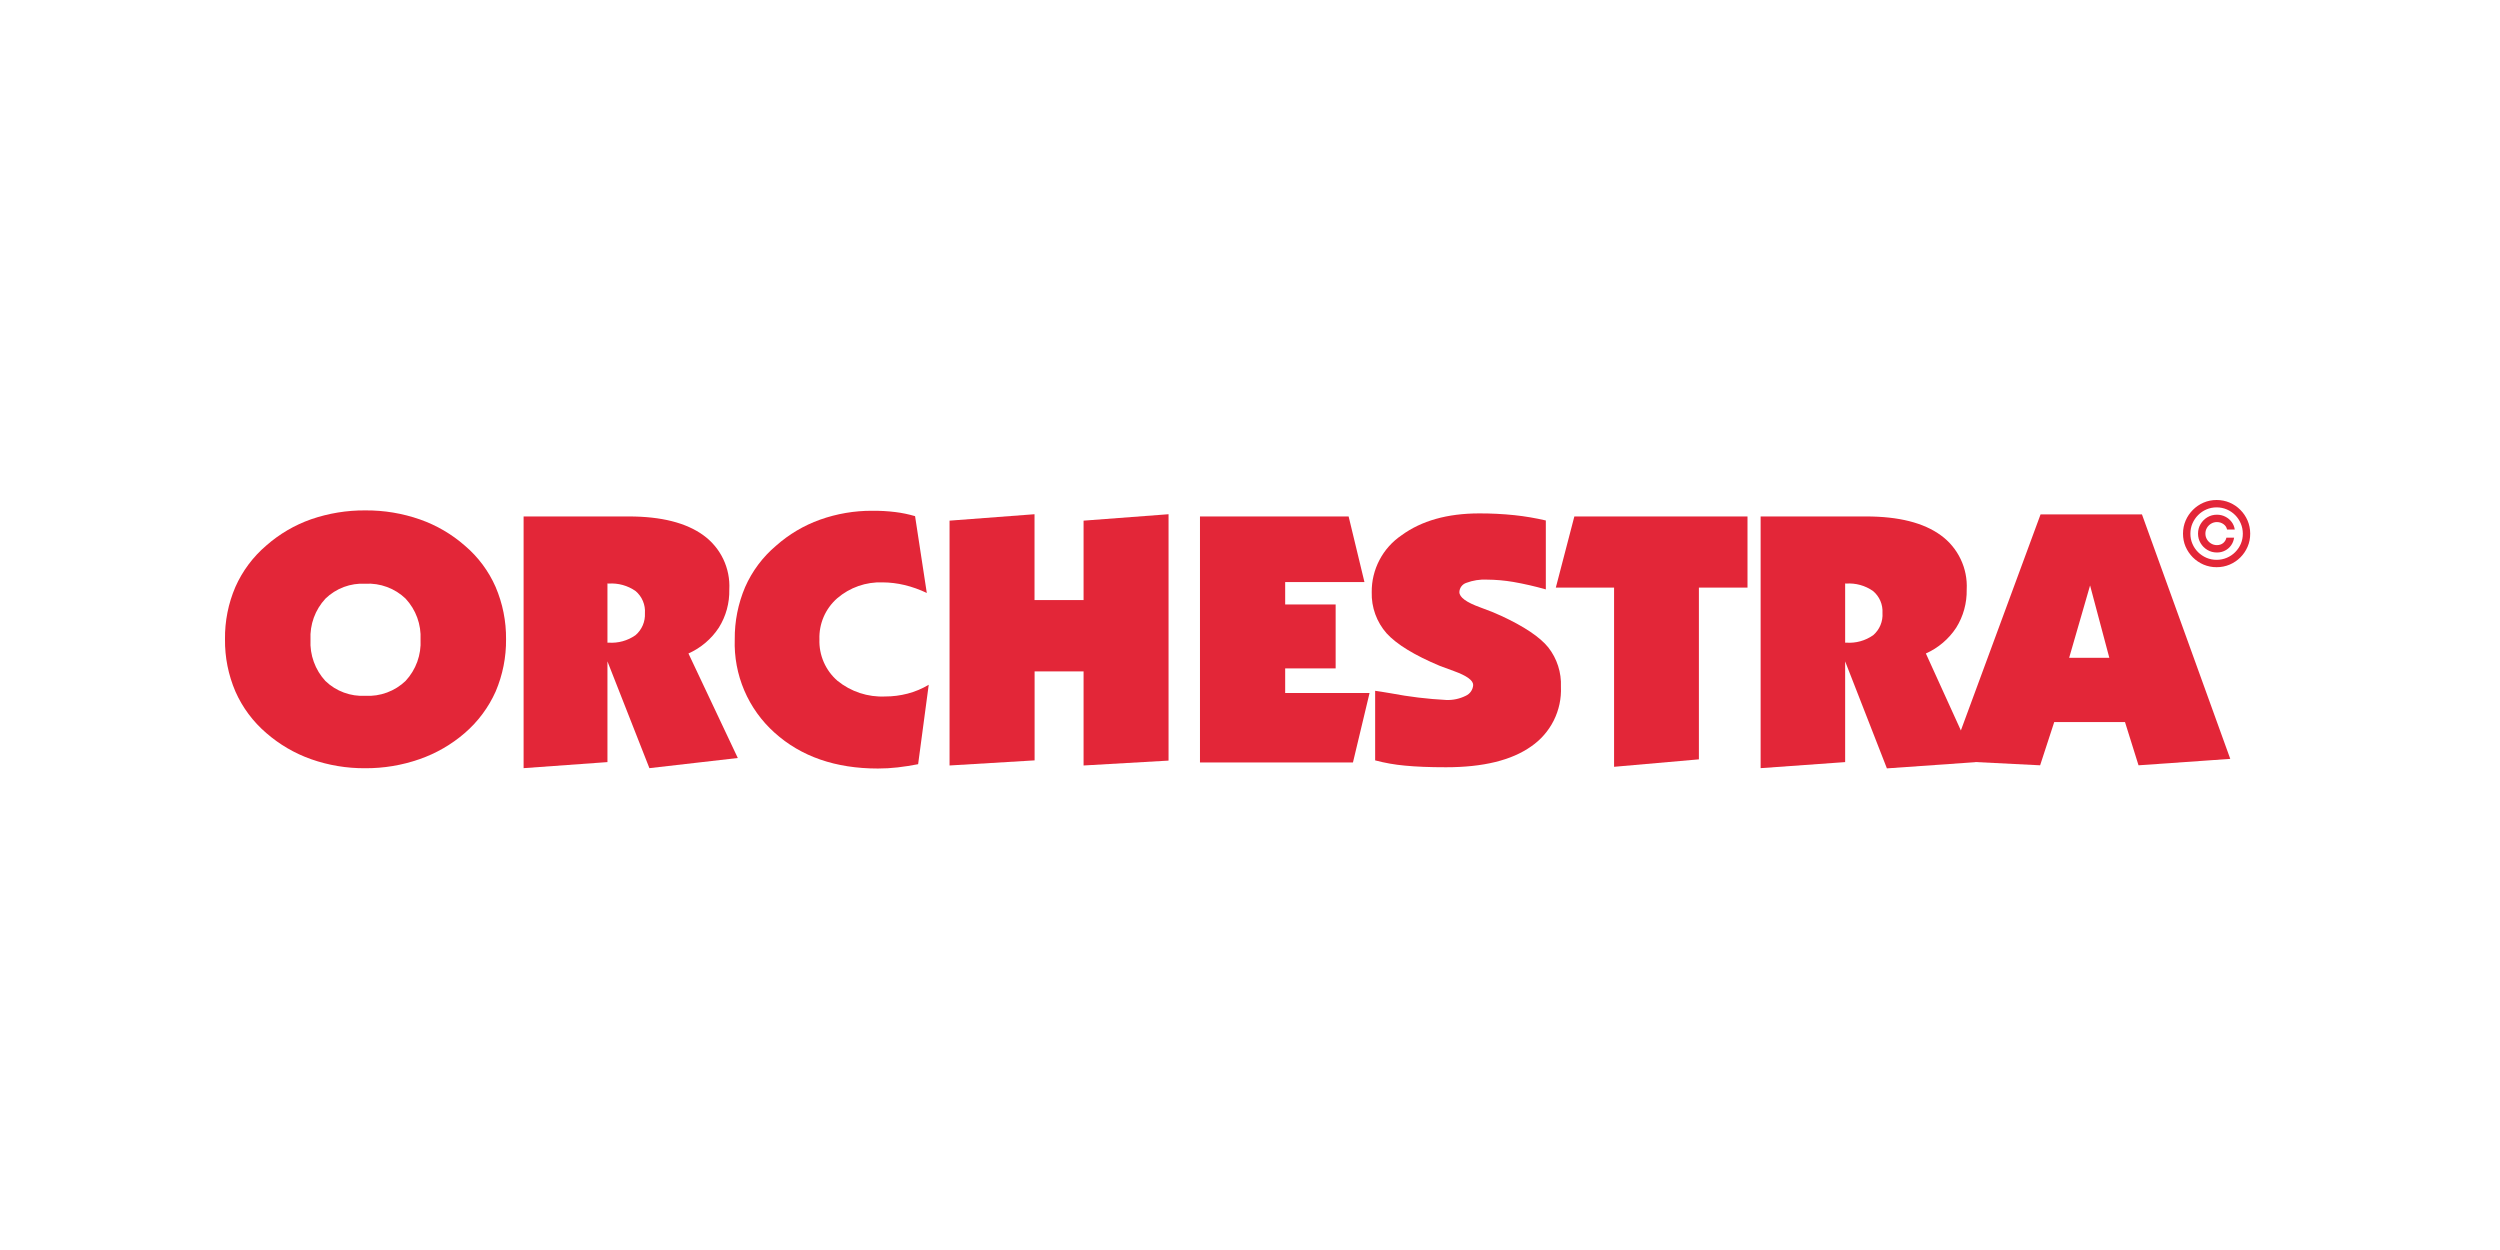 <svg width="100" height="50" viewBox="0 0 100 50" fill="none" xmlns="http://www.w3.org/2000/svg">
<rect width="100" height="50" fill="white"/>
<path d="M20.944 30.726V20.658H25.149C26.449 20.658 27.445 20.909 28.136 21.411C28.476 21.657 28.75 21.985 28.931 22.364C29.112 22.744 29.195 23.162 29.172 23.582C29.184 24.12 29.039 24.649 28.754 25.105C28.456 25.559 28.034 25.918 27.538 26.139L29.512 30.32L25.976 30.726L24.298 26.455V30.484L20.944 30.726ZM24.298 23.337V25.706H24.343C24.726 25.733 25.107 25.628 25.421 25.407C25.547 25.299 25.646 25.164 25.711 25.012C25.776 24.859 25.806 24.694 25.797 24.529C25.809 24.362 25.781 24.195 25.716 24.041C25.652 23.887 25.551 23.75 25.424 23.642C25.109 23.422 24.729 23.317 24.346 23.343L24.298 23.337Z" fill="#E32638"/>
<path d="M37.072 23.719C36.785 23.581 36.485 23.474 36.175 23.4C35.891 23.332 35.599 23.297 35.306 23.295C34.642 23.27 33.992 23.498 33.488 23.931C33.255 24.136 33.07 24.389 32.947 24.673C32.825 24.957 32.766 25.265 32.777 25.574C32.766 25.887 32.825 26.198 32.95 26.485C33.075 26.772 33.263 27.027 33.499 27.232C34.037 27.668 34.716 27.892 35.408 27.859C35.71 27.86 36.011 27.821 36.304 27.745C36.601 27.668 36.886 27.548 37.149 27.39L36.725 30.568C36.447 30.621 36.175 30.666 35.907 30.696C35.645 30.726 35.382 30.741 35.118 30.741C33.422 30.741 32.043 30.263 30.982 29.307C30.46 28.839 30.046 28.262 29.771 27.617C29.496 26.972 29.366 26.275 29.39 25.574C29.383 24.856 29.524 24.144 29.805 23.483C30.086 22.845 30.509 22.279 31.042 21.829C31.556 21.373 32.153 21.019 32.801 20.787C33.472 20.548 34.179 20.427 34.891 20.431C35.199 20.428 35.506 20.445 35.811 20.482C36.079 20.515 36.344 20.57 36.603 20.646L37.072 23.719Z" fill="#E32638"/>
<path d="M37.982 30.619V20.826L41.381 20.569V24.003H43.343V20.826L46.742 20.569V30.424L43.343 30.619V26.855H41.384V30.415L37.982 30.619Z" fill="#E32638"/>
<path d="M47.999 30.499V20.658H53.945L54.578 23.283H51.407V24.179H53.426V26.736H51.407V27.721H54.782L54.118 30.499H47.999Z" fill="#E32638"/>
<path d="M55.006 30.415V27.632C55.146 27.653 55.355 27.683 55.624 27.73C56.359 27.87 57.102 27.96 57.849 27.999C58.119 28.01 58.387 27.952 58.629 27.832C58.714 27.794 58.786 27.734 58.839 27.657C58.892 27.581 58.922 27.491 58.927 27.399C58.927 27.214 58.67 27.029 58.157 26.843C57.921 26.76 57.736 26.691 57.598 26.637C56.581 26.211 55.87 25.777 55.466 25.335C55.065 24.881 54.852 24.292 54.869 23.686C54.864 23.238 54.971 22.796 55.18 22.398C55.388 22.001 55.692 21.662 56.063 21.411C56.86 20.829 57.894 20.538 59.166 20.536C59.639 20.535 60.112 20.558 60.582 20.607C61.003 20.652 61.421 20.723 61.833 20.819V23.576C61.405 23.454 60.97 23.354 60.531 23.277C60.182 23.218 59.828 23.187 59.474 23.185C59.195 23.171 58.917 23.215 58.656 23.313C58.576 23.338 58.507 23.388 58.456 23.454C58.406 23.52 58.378 23.6 58.375 23.683C58.375 23.893 58.656 24.096 59.22 24.299C59.566 24.424 59.841 24.535 60.047 24.633C60.967 25.059 61.595 25.48 61.932 25.897C62.282 26.345 62.461 26.903 62.437 27.471C62.458 27.938 62.359 28.402 62.15 28.82C61.941 29.238 61.628 29.596 61.242 29.86C60.458 30.413 59.324 30.69 57.84 30.69C57.186 30.69 56.646 30.669 56.189 30.624C55.789 30.588 55.394 30.518 55.006 30.415Z" fill="#E32638"/>
<path d="M64.563 30.672V23.504H62.233L62.974 20.658H69.9V23.504H67.956V30.374L64.563 30.672Z" fill="#E32638"/>
<path d="M70.425 30.726V20.658H74.645C75.948 20.658 76.943 20.909 77.632 21.411C77.972 21.657 78.245 21.985 78.426 22.365C78.607 22.744 78.691 23.162 78.668 23.582C78.679 24.12 78.534 24.649 78.25 25.105C77.953 25.559 77.531 25.918 77.035 26.139L79.012 30.487L75.476 30.735L73.806 26.455V30.484L70.425 30.726ZM73.806 23.337V25.706H73.851C74.234 25.734 74.615 25.628 74.929 25.407C75.055 25.297 75.155 25.16 75.219 25.005C75.283 24.851 75.311 24.684 75.299 24.517C75.309 24.352 75.28 24.187 75.215 24.035C75.149 23.883 75.049 23.748 74.923 23.642C74.609 23.421 74.228 23.316 73.845 23.343L73.806 23.337Z" fill="#E32638"/>
<path d="M77.988 30.43L81.623 20.575H85.678L89.211 30.355L85.541 30.612L85 28.883H82.169L81.605 30.612L77.988 30.43ZM82.766 26.312H84.373L83.603 23.418L82.766 26.312Z" fill="#E32638"/>
<path d="M14.612 20.416C15.356 20.41 16.096 20.532 16.799 20.778C17.457 21.009 18.065 21.363 18.59 21.823C19.122 22.273 19.544 22.839 19.824 23.477C20.107 24.138 20.249 24.85 20.242 25.568C20.25 26.286 20.108 26.998 19.827 27.659C19.542 28.297 19.12 28.865 18.59 29.322C18.058 29.782 17.443 30.137 16.778 30.368C16.079 30.612 15.343 30.734 14.603 30.729C13.868 30.734 13.137 30.612 12.444 30.368C11.786 30.135 11.178 29.78 10.652 29.322C10.121 28.867 9.698 28.299 9.416 27.659C9.133 26.998 8.991 26.286 9 25.568C8.991 24.85 9.132 24.137 9.416 23.477C9.698 22.841 10.119 22.275 10.649 21.823C11.174 21.361 11.782 21.004 12.441 20.772C13.139 20.531 13.874 20.41 14.612 20.416ZM14.612 27.832C14.908 27.849 15.203 27.804 15.481 27.701C15.758 27.599 16.012 27.44 16.225 27.235C16.43 27.014 16.588 26.754 16.691 26.471C16.793 26.188 16.838 25.887 16.822 25.586C16.837 25.287 16.792 24.987 16.69 24.706C16.587 24.424 16.429 24.166 16.225 23.946C16.012 23.741 15.758 23.582 15.481 23.48C15.203 23.377 14.908 23.332 14.612 23.349C14.32 23.333 14.027 23.378 13.752 23.48C13.478 23.583 13.227 23.742 13.017 23.946C12.813 24.166 12.655 24.425 12.552 24.707C12.45 24.989 12.405 25.289 12.42 25.589C12.404 25.89 12.449 26.192 12.552 26.475C12.654 26.759 12.813 27.019 13.017 27.241C13.228 27.444 13.479 27.601 13.753 27.702C14.028 27.804 14.32 27.848 14.612 27.832Z" fill="#E32638"/>
<path d="M87.921 21.344C87.921 21.205 87.955 21.078 88.023 20.963C88.091 20.849 88.182 20.758 88.296 20.69C88.411 20.622 88.538 20.588 88.677 20.588C88.797 20.588 88.909 20.614 89.01 20.666C89.113 20.717 89.198 20.788 89.265 20.878C89.332 20.967 89.374 21.068 89.39 21.181H89.082C89.065 21.094 89.018 21.022 88.941 20.967C88.863 20.911 88.775 20.883 88.677 20.883C88.592 20.883 88.515 20.904 88.445 20.946C88.376 20.987 88.32 21.043 88.279 21.112C88.237 21.182 88.216 21.259 88.216 21.344C88.216 21.429 88.237 21.506 88.279 21.576C88.32 21.645 88.376 21.701 88.445 21.742C88.515 21.784 88.592 21.805 88.677 21.805C88.775 21.805 88.859 21.777 88.927 21.722C88.995 21.666 89.038 21.594 89.056 21.507H89.364C89.348 21.62 89.309 21.721 89.246 21.811C89.183 21.9 89.103 21.971 89.004 22.022C88.906 22.074 88.797 22.1 88.677 22.1C88.538 22.1 88.411 22.066 88.296 21.998C88.182 21.93 88.091 21.839 88.023 21.724C87.955 21.61 87.921 21.483 87.921 21.344ZM88.664 22.688C88.479 22.688 88.305 22.653 88.142 22.584C87.98 22.514 87.838 22.418 87.714 22.295C87.591 22.171 87.494 22.028 87.423 21.866C87.354 21.704 87.32 21.53 87.32 21.344C87.321 21.158 87.356 20.984 87.426 20.822C87.496 20.66 87.593 20.518 87.716 20.395C87.839 20.271 87.982 20.174 88.144 20.104C88.306 20.035 88.479 20 88.664 20C88.85 20 89.024 20.035 89.186 20.104C89.349 20.174 89.492 20.271 89.614 20.395C89.737 20.518 89.833 20.66 89.903 20.822C89.972 20.984 90.007 21.158 90.008 21.344C90.009 21.53 89.975 21.704 89.905 21.866C89.836 22.028 89.739 22.171 89.616 22.295C89.493 22.418 89.35 22.514 89.187 22.584C89.025 22.653 88.85 22.688 88.664 22.688ZM88.664 22.393C88.809 22.393 88.946 22.366 89.073 22.311C89.2 22.257 89.312 22.182 89.407 22.086C89.503 21.99 89.579 21.879 89.633 21.753C89.687 21.625 89.714 21.489 89.713 21.345C89.712 21.2 89.685 21.064 89.63 20.937C89.576 20.809 89.501 20.698 89.405 20.602C89.309 20.506 89.198 20.431 89.072 20.377C88.945 20.322 88.809 20.295 88.664 20.295C88.52 20.295 88.385 20.322 88.258 20.377C88.132 20.431 88.021 20.506 87.925 20.603C87.829 20.699 87.754 20.811 87.698 20.938C87.644 21.064 87.616 21.2 87.616 21.345C87.615 21.489 87.641 21.624 87.696 21.751C87.75 21.878 87.825 21.989 87.921 22.085C88.018 22.18 88.129 22.256 88.256 22.311C88.383 22.366 88.519 22.393 88.664 22.393Z" fill="#E32638"/>
</svg>
